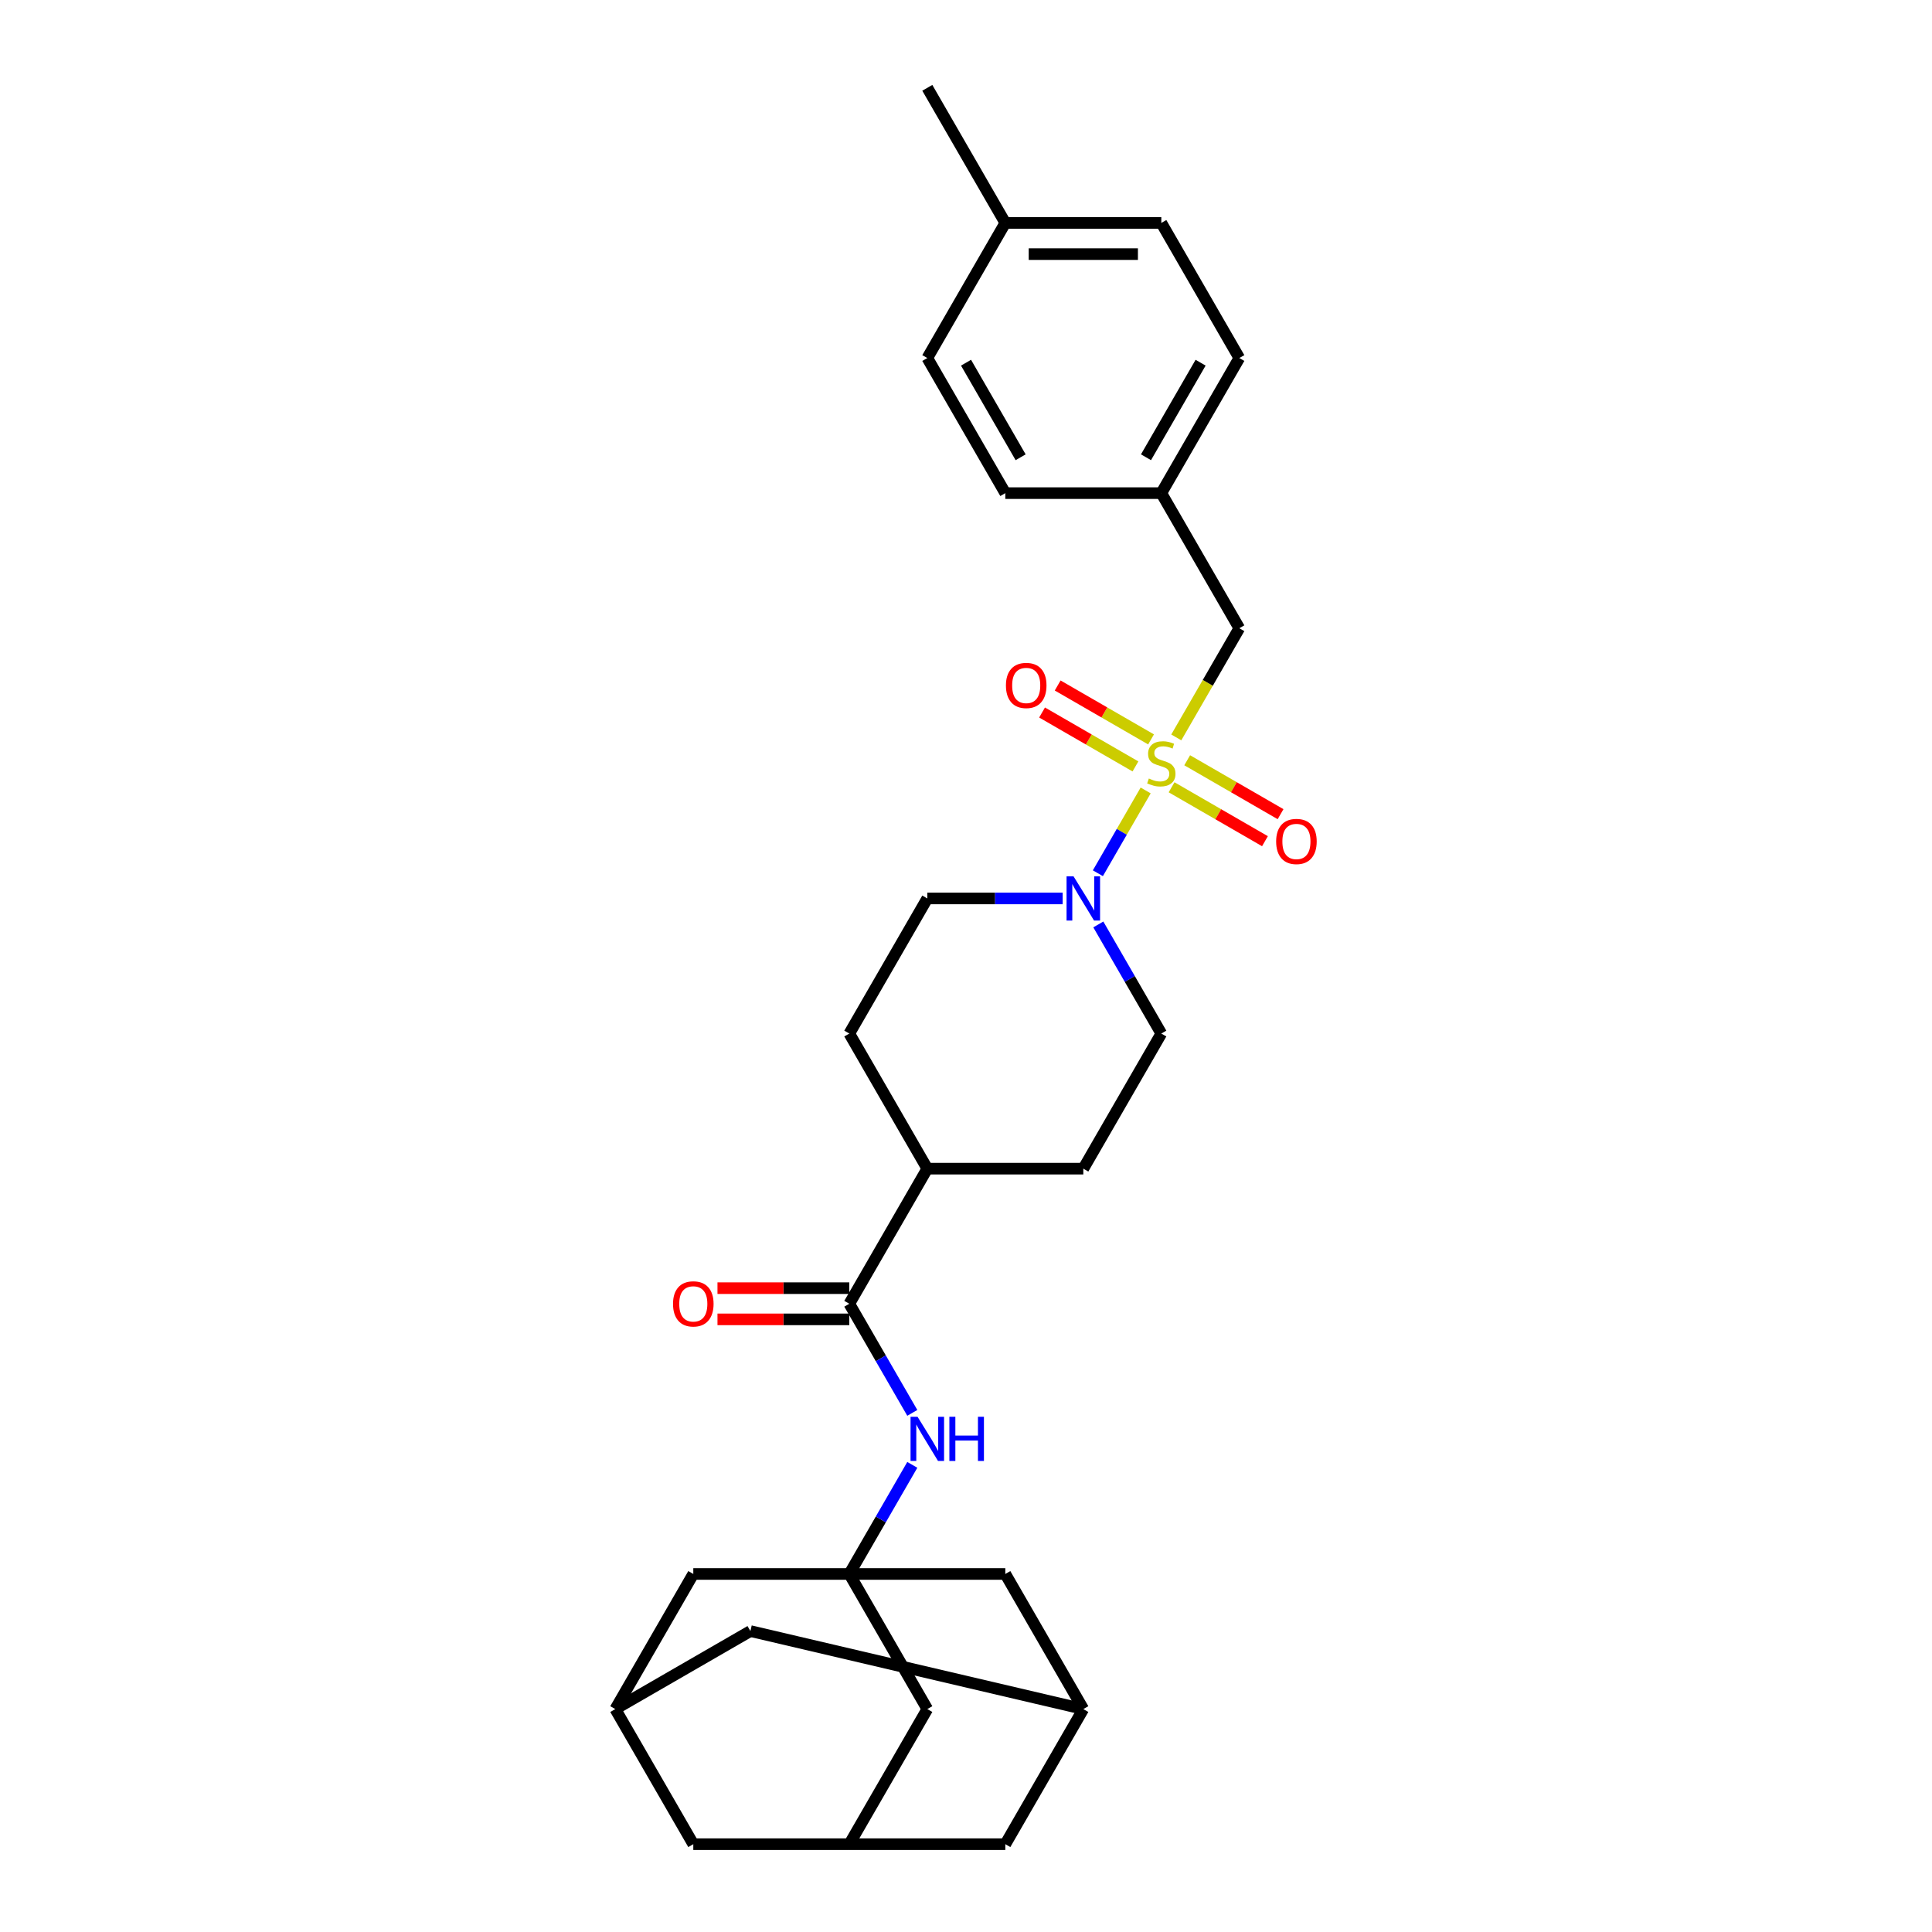 <?xml version='1.0' encoding='iso-8859-1'?>
<svg version='1.1' baseProfile='full'
              xmlns='http://www.w3.org/2000/svg'
                      xmlns:rdkit='http://www.rdkit.org/xml'
                      xmlns:xlink='http://www.w3.org/1999/xlink'
                  xml:space='preserve'
width='1000px' height='1000px' viewBox='0 0 1000 1000'>
<!-- END OF HEADER -->
<rect style='opacity:1.0;fill:#FFFFFF;stroke:none' width='1000' height='1000' x='0' y='0'> </rect>
<path class='bond-0' d='M 592.993,409.139 L 580.624,430.563' style='fill:none;fill-rule:evenodd;stroke:#CCCC00;stroke-width:6px;stroke-linecap:butt;stroke-linejoin:miter;stroke-opacity:1' />
<path class='bond-0' d='M 580.624,430.563 L 568.255,451.987' style='fill:none;fill-rule:evenodd;stroke:#0000FF;stroke-width:6px;stroke-linecap:butt;stroke-linejoin:miter;stroke-opacity:1' />
<path class='bond-4' d='M 608.844,381.685 L 625.157,353.43' style='fill:none;fill-rule:evenodd;stroke:#CCCC00;stroke-width:6px;stroke-linecap:butt;stroke-linejoin:miter;stroke-opacity:1' />
<path class='bond-4' d='M 625.157,353.43 L 641.47,325.175' style='fill:none;fill-rule:evenodd;stroke:#000000;stroke-width:6px;stroke-linecap:butt;stroke-linejoin:miter;stroke-opacity:1' />
<path class='bond-5' d='M 595.783,382.713 L 571.616,368.761' style='fill:none;fill-rule:evenodd;stroke:#CCCC00;stroke-width:6px;stroke-linecap:butt;stroke-linejoin:miter;stroke-opacity:1' />
<path class='bond-5' d='M 571.616,368.761 L 547.449,354.808' style='fill:none;fill-rule:evenodd;stroke:#FF0000;stroke-width:6px;stroke-linecap:butt;stroke-linejoin:miter;stroke-opacity:1' />
<path class='bond-5' d='M 587.708,396.699 L 563.541,382.747' style='fill:none;fill-rule:evenodd;stroke:#CCCC00;stroke-width:6px;stroke-linecap:butt;stroke-linejoin:miter;stroke-opacity:1' />
<path class='bond-5' d='M 563.541,382.747 L 539.374,368.794' style='fill:none;fill-rule:evenodd;stroke:#FF0000;stroke-width:6px;stroke-linecap:butt;stroke-linejoin:miter;stroke-opacity:1' />
<path class='bond-6' d='M 606.409,407.497 L 630.576,421.449' style='fill:none;fill-rule:evenodd;stroke:#CCCC00;stroke-width:6px;stroke-linecap:butt;stroke-linejoin:miter;stroke-opacity:1' />
<path class='bond-6' d='M 630.576,421.449 L 654.742,435.402' style='fill:none;fill-rule:evenodd;stroke:#FF0000;stroke-width:6px;stroke-linecap:butt;stroke-linejoin:miter;stroke-opacity:1' />
<path class='bond-6' d='M 614.484,393.51 L 638.651,407.463' style='fill:none;fill-rule:evenodd;stroke:#CCCC00;stroke-width:6px;stroke-linecap:butt;stroke-linejoin:miter;stroke-opacity:1' />
<path class='bond-6' d='M 638.651,407.463 L 662.817,421.416' style='fill:none;fill-rule:evenodd;stroke:#FF0000;stroke-width:6px;stroke-linecap:butt;stroke-linejoin:miter;stroke-opacity:1' />
<path class='bond-11' d='M 550.031,465.035 L 515.002,465.035' style='fill:none;fill-rule:evenodd;stroke:#0000FF;stroke-width:6px;stroke-linecap:butt;stroke-linejoin:miter;stroke-opacity:1' />
<path class='bond-11' d='M 515.002,465.035 L 479.973,465.035' style='fill:none;fill-rule:evenodd;stroke:#000000;stroke-width:6px;stroke-linecap:butt;stroke-linejoin:miter;stroke-opacity:1' />
<path class='bond-12' d='M 568.489,478.488 L 584.792,506.726' style='fill:none;fill-rule:evenodd;stroke:#0000FF;stroke-width:6px;stroke-linecap:butt;stroke-linejoin:miter;stroke-opacity:1' />
<path class='bond-12' d='M 584.792,506.726 L 601.096,534.965' style='fill:none;fill-rule:evenodd;stroke:#000000;stroke-width:6px;stroke-linecap:butt;stroke-linejoin:miter;stroke-opacity:1' />
<path class='bond-1' d='M 439.599,814.685 L 455.903,786.447' style='fill:none;fill-rule:evenodd;stroke:#000000;stroke-width:6px;stroke-linecap:butt;stroke-linejoin:miter;stroke-opacity:1' />
<path class='bond-1' d='M 455.903,786.447 L 472.206,758.208' style='fill:none;fill-rule:evenodd;stroke:#0000FF;stroke-width:6px;stroke-linecap:butt;stroke-linejoin:miter;stroke-opacity:1' />
<path class='bond-14' d='M 439.599,814.685 L 479.973,884.615' style='fill:none;fill-rule:evenodd;stroke:#000000;stroke-width:6px;stroke-linecap:butt;stroke-linejoin:miter;stroke-opacity:1' />
<path class='bond-15' d='M 439.599,814.685 L 358.851,814.685' style='fill:none;fill-rule:evenodd;stroke:#000000;stroke-width:6px;stroke-linecap:butt;stroke-linejoin:miter;stroke-opacity:1' />
<path class='bond-16' d='M 439.599,814.685 L 520.348,814.685' style='fill:none;fill-rule:evenodd;stroke:#000000;stroke-width:6px;stroke-linecap:butt;stroke-linejoin:miter;stroke-opacity:1' />
<path class='bond-2' d='M 439.599,674.825 L 479.973,604.895' style='fill:none;fill-rule:evenodd;stroke:#000000;stroke-width:6px;stroke-linecap:butt;stroke-linejoin:miter;stroke-opacity:1' />
<path class='bond-3' d='M 439.599,674.825 L 455.903,703.064' style='fill:none;fill-rule:evenodd;stroke:#000000;stroke-width:6px;stroke-linecap:butt;stroke-linejoin:miter;stroke-opacity:1' />
<path class='bond-3' d='M 455.903,703.064 L 472.206,731.303' style='fill:none;fill-rule:evenodd;stroke:#0000FF;stroke-width:6px;stroke-linecap:butt;stroke-linejoin:miter;stroke-opacity:1' />
<path class='bond-13' d='M 439.599,666.75 L 405.483,666.75' style='fill:none;fill-rule:evenodd;stroke:#000000;stroke-width:6px;stroke-linecap:butt;stroke-linejoin:miter;stroke-opacity:1' />
<path class='bond-13' d='M 405.483,666.75 L 371.367,666.75' style='fill:none;fill-rule:evenodd;stroke:#FF0000;stroke-width:6px;stroke-linecap:butt;stroke-linejoin:miter;stroke-opacity:1' />
<path class='bond-13' d='M 439.599,682.9 L 405.483,682.9' style='fill:none;fill-rule:evenodd;stroke:#000000;stroke-width:6px;stroke-linecap:butt;stroke-linejoin:miter;stroke-opacity:1' />
<path class='bond-13' d='M 405.483,682.9 L 371.367,682.9' style='fill:none;fill-rule:evenodd;stroke:#FF0000;stroke-width:6px;stroke-linecap:butt;stroke-linejoin:miter;stroke-opacity:1' />
<path class='bond-22' d='M 641.47,325.175 L 601.096,255.245' style='fill:none;fill-rule:evenodd;stroke:#000000;stroke-width:6px;stroke-linecap:butt;stroke-linejoin:miter;stroke-opacity:1' />
<path class='bond-7' d='M 439.599,954.545 L 479.973,884.615' style='fill:none;fill-rule:evenodd;stroke:#000000;stroke-width:6px;stroke-linecap:butt;stroke-linejoin:miter;stroke-opacity:1' />
<path class='bond-31' d='M 439.599,954.545 L 520.348,954.545' style='fill:none;fill-rule:evenodd;stroke:#000000;stroke-width:6px;stroke-linecap:butt;stroke-linejoin:miter;stroke-opacity:1' />
<path class='bond-33' d='M 439.599,954.545 L 358.851,954.545' style='fill:none;fill-rule:evenodd;stroke:#000000;stroke-width:6px;stroke-linecap:butt;stroke-linejoin:miter;stroke-opacity:1' />
<path class='bond-8' d='M 318.477,884.615 L 358.851,814.685' style='fill:none;fill-rule:evenodd;stroke:#000000;stroke-width:6px;stroke-linecap:butt;stroke-linejoin:miter;stroke-opacity:1' />
<path class='bond-20' d='M 318.477,884.615 L 358.851,954.545' style='fill:none;fill-rule:evenodd;stroke:#000000;stroke-width:6px;stroke-linecap:butt;stroke-linejoin:miter;stroke-opacity:1' />
<path class='bond-32' d='M 318.477,884.615 L 388.407,844.241' style='fill:none;fill-rule:evenodd;stroke:#000000;stroke-width:6px;stroke-linecap:butt;stroke-linejoin:miter;stroke-opacity:1' />
<path class='bond-9' d='M 560.722,884.615 L 520.348,814.685' style='fill:none;fill-rule:evenodd;stroke:#000000;stroke-width:6px;stroke-linecap:butt;stroke-linejoin:miter;stroke-opacity:1' />
<path class='bond-19' d='M 560.722,884.615 L 388.407,844.241' style='fill:none;fill-rule:evenodd;stroke:#000000;stroke-width:6px;stroke-linecap:butt;stroke-linejoin:miter;stroke-opacity:1' />
<path class='bond-21' d='M 560.722,884.615 L 520.348,954.545' style='fill:none;fill-rule:evenodd;stroke:#000000;stroke-width:6px;stroke-linecap:butt;stroke-linejoin:miter;stroke-opacity:1' />
<path class='bond-10' d='M 479.973,604.895 L 560.722,604.895' style='fill:none;fill-rule:evenodd;stroke:#000000;stroke-width:6px;stroke-linecap:butt;stroke-linejoin:miter;stroke-opacity:1' />
<path class='bond-29' d='M 479.973,604.895 L 439.599,534.965' style='fill:none;fill-rule:evenodd;stroke:#000000;stroke-width:6px;stroke-linecap:butt;stroke-linejoin:miter;stroke-opacity:1' />
<path class='bond-18' d='M 479.973,465.035 L 439.599,534.965' style='fill:none;fill-rule:evenodd;stroke:#000000;stroke-width:6px;stroke-linecap:butt;stroke-linejoin:miter;stroke-opacity:1' />
<path class='bond-17' d='M 601.096,534.965 L 560.722,604.895' style='fill:none;fill-rule:evenodd;stroke:#000000;stroke-width:6px;stroke-linecap:butt;stroke-linejoin:miter;stroke-opacity:1' />
<path class='bond-24' d='M 601.096,255.245 L 520.348,255.245' style='fill:none;fill-rule:evenodd;stroke:#000000;stroke-width:6px;stroke-linecap:butt;stroke-linejoin:miter;stroke-opacity:1' />
<path class='bond-25' d='M 601.096,255.245 L 641.47,185.315' style='fill:none;fill-rule:evenodd;stroke:#000000;stroke-width:6px;stroke-linecap:butt;stroke-linejoin:miter;stroke-opacity:1' />
<path class='bond-25' d='M 593.166,236.68 L 621.428,187.729' style='fill:none;fill-rule:evenodd;stroke:#000000;stroke-width:6px;stroke-linecap:butt;stroke-linejoin:miter;stroke-opacity:1' />
<path class='bond-23' d='M 520.348,115.385 L 601.096,115.385' style='fill:none;fill-rule:evenodd;stroke:#000000;stroke-width:6px;stroke-linecap:butt;stroke-linejoin:miter;stroke-opacity:1' />
<path class='bond-23' d='M 532.46,131.534 L 588.984,131.534' style='fill:none;fill-rule:evenodd;stroke:#000000;stroke-width:6px;stroke-linecap:butt;stroke-linejoin:miter;stroke-opacity:1' />
<path class='bond-28' d='M 520.348,115.385 L 479.973,45.455' style='fill:none;fill-rule:evenodd;stroke:#000000;stroke-width:6px;stroke-linecap:butt;stroke-linejoin:miter;stroke-opacity:1' />
<path class='bond-30' d='M 520.348,115.385 L 479.973,185.315' style='fill:none;fill-rule:evenodd;stroke:#000000;stroke-width:6px;stroke-linecap:butt;stroke-linejoin:miter;stroke-opacity:1' />
<path class='bond-27' d='M 520.348,255.245 L 479.973,185.315' style='fill:none;fill-rule:evenodd;stroke:#000000;stroke-width:6px;stroke-linecap:butt;stroke-linejoin:miter;stroke-opacity:1' />
<path class='bond-27' d='M 528.277,236.68 L 500.016,187.729' style='fill:none;fill-rule:evenodd;stroke:#000000;stroke-width:6px;stroke-linecap:butt;stroke-linejoin:miter;stroke-opacity:1' />
<path class='bond-26' d='M 641.47,185.315 L 601.096,115.385' style='fill:none;fill-rule:evenodd;stroke:#000000;stroke-width:6px;stroke-linecap:butt;stroke-linejoin:miter;stroke-opacity:1' />
<path  class='atom-0' d='M 594.636 402.954
Q 594.894 403.051, 595.96 403.503
Q 597.026 403.955, 598.189 404.246
Q 599.384 404.504, 600.547 404.504
Q 602.711 404.504, 603.97 403.47
Q 605.23 402.405, 605.23 400.563
Q 605.23 399.304, 604.584 398.529
Q 603.97 397.753, 603.001 397.334
Q 602.033 396.914, 600.418 396.429
Q 598.383 395.815, 597.155 395.234
Q 595.96 394.653, 595.088 393.425
Q 594.248 392.198, 594.248 390.131
Q 594.248 387.256, 596.186 385.48
Q 598.157 383.703, 602.033 383.703
Q 604.681 383.703, 607.685 384.963
L 606.942 387.45
Q 604.197 386.319, 602.129 386.319
Q 599.901 386.319, 598.673 387.256
Q 597.446 388.161, 597.478 389.743
Q 597.478 390.971, 598.092 391.713
Q 598.738 392.456, 599.642 392.876
Q 600.579 393.296, 602.129 393.781
Q 604.197 394.427, 605.424 395.073
Q 606.651 395.719, 607.523 397.043
Q 608.428 398.335, 608.428 400.563
Q 608.428 403.729, 606.296 405.441
Q 604.197 407.12, 600.676 407.12
Q 598.641 407.12, 597.091 406.668
Q 595.573 406.248, 593.764 405.505
L 594.636 402.954
' fill='#CCCC00'/>
<path  class='atom-1' d='M 555.667 453.601
L 563.16 465.713
Q 563.903 466.908, 565.098 469.072
Q 566.293 471.236, 566.358 471.366
L 566.358 453.601
L 569.394 453.601
L 569.394 476.469
L 566.261 476.469
L 558.218 463.226
Q 557.282 461.676, 556.281 459.899
Q 555.312 458.123, 555.021 457.574
L 555.021 476.469
L 552.049 476.469
L 552.049 453.601
L 555.667 453.601
' fill='#0000FF'/>
<path  class='atom-4' d='M 474.919 733.321
L 482.412 745.434
Q 483.155 746.629, 484.35 748.793
Q 485.545 750.957, 485.61 751.086
L 485.61 733.321
L 488.646 733.321
L 488.646 756.189
L 485.513 756.189
L 477.47 742.946
Q 476.534 741.396, 475.532 739.62
Q 474.563 737.843, 474.273 737.294
L 474.273 756.189
L 471.301 756.189
L 471.301 733.321
L 474.919 733.321
' fill='#0000FF'/>
<path  class='atom-4' d='M 491.391 733.321
L 494.492 733.321
L 494.492 743.043
L 506.184 743.043
L 506.184 733.321
L 509.285 733.321
L 509.285 756.189
L 506.184 756.189
L 506.184 745.627
L 494.492 745.627
L 494.492 756.189
L 491.391 756.189
L 491.391 733.321
' fill='#0000FF'/>
<path  class='atom-6' d='M 520.668 354.795
Q 520.668 349.304, 523.382 346.236
Q 526.095 343.168, 531.166 343.168
Q 536.237 343.168, 538.95 346.236
Q 541.663 349.304, 541.663 354.795
Q 541.663 360.351, 538.918 363.516
Q 536.172 366.649, 531.166 366.649
Q 526.127 366.649, 523.382 363.516
Q 520.668 360.383, 520.668 354.795
M 531.166 364.065
Q 534.654 364.065, 536.527 361.74
Q 538.433 359.382, 538.433 354.795
Q 538.433 350.306, 536.527 348.045
Q 534.654 345.752, 531.166 345.752
Q 527.677 345.752, 525.772 348.012
Q 523.898 350.273, 523.898 354.795
Q 523.898 359.414, 525.772 361.74
Q 527.677 364.065, 531.166 364.065
' fill='#FF0000'/>
<path  class='atom-7' d='M 660.529 435.544
Q 660.529 430.053, 663.242 426.984
Q 665.955 423.916, 671.026 423.916
Q 676.097 423.916, 678.81 426.984
Q 681.523 430.053, 681.523 435.544
Q 681.523 441.099, 678.778 444.264
Q 676.032 447.397, 671.026 447.397
Q 665.987 447.397, 663.242 444.264
Q 660.529 441.131, 660.529 435.544
M 671.026 444.814
Q 674.514 444.814, 676.388 442.488
Q 678.293 440.13, 678.293 435.544
Q 678.293 431.054, 676.388 428.793
Q 674.514 426.5, 671.026 426.5
Q 667.538 426.5, 665.632 428.761
Q 663.759 431.022, 663.759 435.544
Q 663.759 440.162, 665.632 442.488
Q 667.538 444.814, 671.026 444.814
' fill='#FF0000'/>
<path  class='atom-14' d='M 348.354 674.89
Q 348.354 669.399, 351.067 666.33
Q 353.78 663.262, 358.851 663.262
Q 363.922 663.262, 366.635 666.33
Q 369.348 669.399, 369.348 674.89
Q 369.348 680.445, 366.603 683.611
Q 363.857 686.744, 358.851 686.744
Q 353.812 686.744, 351.067 683.611
Q 348.354 680.478, 348.354 674.89
M 358.851 684.16
Q 362.339 684.16, 364.213 681.834
Q 366.118 679.476, 366.118 674.89
Q 366.118 670.4, 364.213 668.139
Q 362.339 665.846, 358.851 665.846
Q 355.363 665.846, 353.457 668.107
Q 351.584 670.368, 351.584 674.89
Q 351.584 679.509, 353.457 681.834
Q 355.363 684.16, 358.851 684.16
' fill='#FF0000'/>
</svg>
